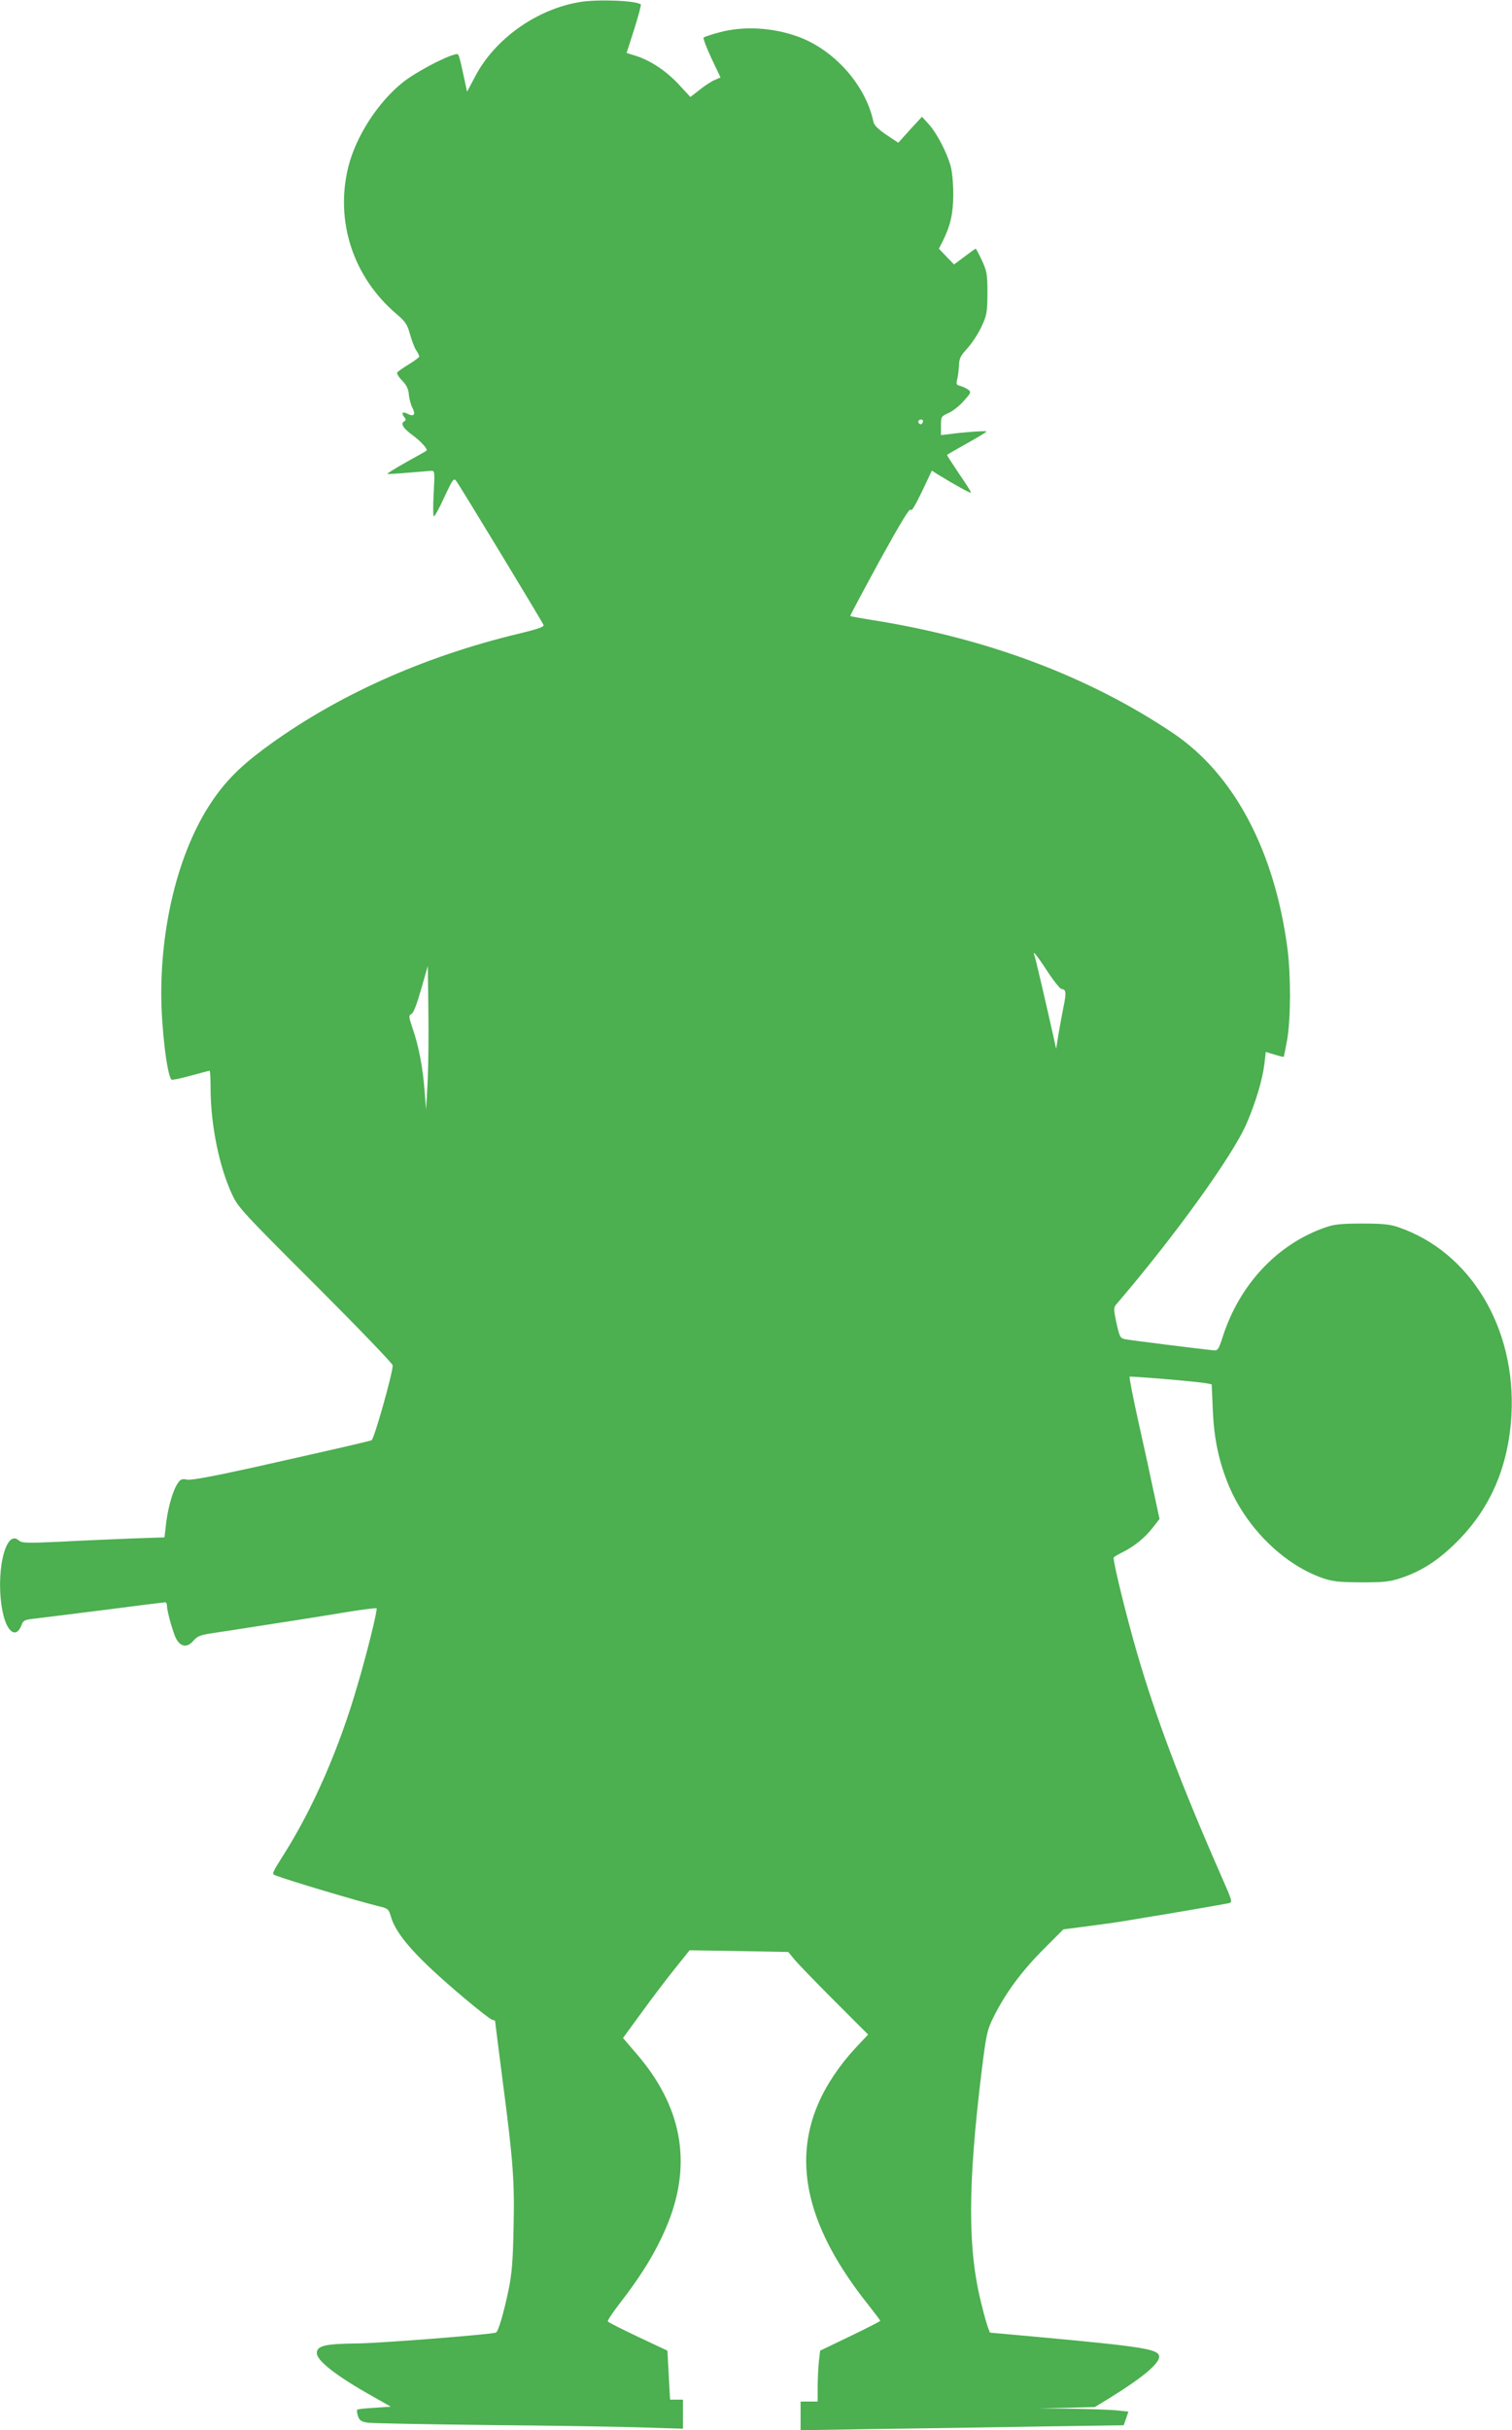 <?xml version="1.0" standalone="no"?>
<!DOCTYPE svg PUBLIC "-//W3C//DTD SVG 20010904//EN"
 "http://www.w3.org/TR/2001/REC-SVG-20010904/DTD/svg10.dtd">
<svg version="1.0" xmlns="http://www.w3.org/2000/svg"
 width="797pt" height="1280pt" viewBox="0 0 797 1280"
 preserveAspectRatio="xMidYMid meet">
<g transform="translate(0,1280) scale(0.1,-0.1)"
fill="#4caf50" stroke="none">
<path d="M3055 12789 c-228 -38 -448 -195 -551 -393 l-42 -79 -11 51 c-35 161
-31 150 -54 145 -56 -14 -209 -95 -274 -147 -133 -107 -248 -286 -288 -449
-69 -286 28 -578 255 -771 47 -40 57 -55 71 -106 9 -32 23 -70 32 -84 10 -14
17 -29 17 -34 0 -4 -25 -23 -55 -41 -31 -19 -58 -38 -61 -43 -4 -5 8 -25 26
-43 23 -24 33 -44 35 -73 2 -22 10 -53 19 -70 18 -35 8 -49 -25 -32 -26 14
-36 6 -19 -16 11 -13 11 -17 0 -24 -20 -12 -5 -36 47 -74 42 -31 80 -73 71
-80 -2 -2 -49 -29 -106 -60 -57 -32 -102 -60 -100 -62 2 -2 51 1 109 6 57 5
113 9 123 10 18 0 18 -6 12 -120 -4 -66 -3 -120 1 -120 5 0 30 46 56 103 45
96 49 101 63 82 20 -27 452 -739 459 -757 4 -10 -28 -21 -131 -46 -509 -122
-971 -331 -1342 -606 -128 -95 -205 -173 -278 -282 -166 -248 -264 -624 -264
-1009 0 -174 30 -429 54 -452 3 -3 48 6 101 21 52 14 97 26 100 26 3 0 5 -44
5 -97 1 -191 46 -412 115 -558 30 -65 62 -99 439 -475 223 -223 406 -413 406
-422 0 -42 -97 -385 -111 -394 -9 -5 -161 -40 -625 -144 -213 -47 -322 -67
-346 -64 -32 6 -37 3 -56 -27 -24 -40 -50 -134 -58 -217 l-7 -60 -176 -6 c-97
-4 -266 -11 -375 -17 -178 -8 -201 -7 -217 7 -72 65 -126 -183 -84 -381 22
-104 71 -137 98 -66 9 25 17 29 61 34 28 3 194 24 370 46 175 23 323 41 327
41 5 0 9 -8 9 -18 0 -27 29 -131 46 -169 24 -48 60 -55 93 -16 23 26 37 31
111 42 47 7 140 21 208 32 67 10 177 28 245 38 67 11 184 29 260 42 76 12 140
20 142 17 6 -6 -50 -235 -101 -406 -96 -332 -234 -647 -388 -890 -63 -100 -65
-103 -43 -111 71 -27 429 -134 543 -162 48 -11 53 -15 64 -53 28 -99 137 -220
385 -429 76 -64 144 -117 152 -117 7 0 13 -4 13 -8 0 -5 18 -143 39 -308 56
-429 64 -533 58 -782 -3 -167 -9 -241 -26 -322 -25 -122 -55 -223 -67 -227
-43 -11 -613 -56 -734 -57 -168 -2 -210 -12 -210 -51 0 -40 104 -121 293 -227
l97 -55 -86 -6 c-47 -2 -88 -7 -91 -10 -3 -3 -1 -18 4 -34 8 -22 17 -29 49
-34 21 -4 318 -9 659 -13 341 -3 707 -9 813 -13 l192 -6 0 76 0 77 -34 0 -34
0 -7 129 -7 129 -155 73 c-85 40 -156 76 -159 81 -3 4 24 45 59 90 127 164
203 291 260 433 125 316 70 612 -168 887 l-71 83 95 130 c52 72 131 176 175
231 l81 101 260 -4 260 -5 34 -41 c19 -23 114 -121 211 -218 l176 -176 -66
-70 c-83 -89 -155 -196 -197 -294 -138 -319 -52 -664 265 -1061 34 -43 62 -80
62 -83 0 -2 -71 -39 -159 -81 l-158 -76 -7 -60 c-3 -34 -6 -94 -6 -134 l0 -74
-45 0 -45 0 0 -75 0 -76 438 7 c240 3 623 9 851 13 l414 6 13 36 12 36 -66 7
c-37 3 -143 7 -237 8 l-170 2 148 3 148 4 82 50 c169 105 257 178 257 215 0
40 -81 53 -648 105 l-244 22 -10 26 c-5 14 -21 67 -33 118 -75 291 -75 625 0
1239 24 190 28 210 61 277 63 127 145 238 258 353 l111 111 130 17 c72 9 155
21 185 26 30 5 84 14 120 20 114 18 414 70 437 75 21 5 19 10 -39 142 -216
491 -349 846 -448 1188 -56 195 -120 457 -120 490 0 3 21 16 48 29 63 32 117
76 159 130 l35 45 -22 103 c-13 57 -26 121 -31 143 -4 22 -31 143 -59 269 -28
126 -48 231 -46 234 5 4 344 -24 402 -34 l31 -6 6 -136 c6 -153 33 -276 86
-402 94 -220 287 -410 491 -482 56 -19 85 -22 205 -23 120 0 150 3 210 23 111
37 200 95 300 196 174 176 267 395 282 663 25 458 -217 860 -597 989 -43 15
-84 19 -190 19 -106 0 -147 -4 -190 -19 -255 -87 -457 -301 -546 -581 -20 -62
-25 -70 -46 -68 -63 6 -446 54 -469 59 -24 5 -28 13 -44 85 -15 70 -15 82 -2
97 307 358 615 784 688 954 48 111 84 231 94 315 l7 62 46 -14 c25 -8 47 -13
49 -12 1 2 9 43 18 91 19 112 20 338 1 482 -68 513 -281 915 -601 1131 -444
299 -985 503 -1595 598 -58 10 -106 18 -108 20 -2 2 68 132 154 290 108 196
160 282 164 270 4 -12 22 18 59 94 l53 112 31 -20 c90 -55 171 -100 175 -96 2
2 -26 47 -63 100 -36 54 -65 98 -63 99 2 2 49 29 106 61 56 31 102 59 102 62
0 5 -118 -3 -197 -14 l-43 -5 0 49 c0 49 1 50 41 68 22 10 59 39 80 64 38 42
39 46 22 59 -10 7 -29 16 -41 19 -21 5 -23 9 -16 37 4 17 8 50 9 73 1 34 8 49
44 88 24 26 57 77 74 113 29 62 31 75 32 177 0 100 -3 116 -29 173 -16 34 -31
62 -33 62 -2 0 -29 -19 -59 -42 l-55 -41 -40 41 -40 42 19 37 c42 84 56 146
57 248 0 57 -6 122 -14 150 -20 72 -73 174 -115 220 l-36 40 -63 -68 -62 -69
-63 42 c-43 29 -64 50 -68 68 -40 192 -205 378 -395 448 -136 50 -293 58 -419
23 -41 -11 -78 -23 -81 -27 -4 -4 15 -53 41 -109 l48 -101 -30 -13 c-17 -7
-53 -30 -80 -52 l-49 -38 -60 65 c-66 71 -146 125 -225 151 l-51 16 40 125
c22 69 37 127 35 130 -21 21 -227 29 -323 13z m1809 -2214 c-4 -8 -10 -12 -15
-9 -14 8 -10 24 6 24 9 0 12 -6 9 -15z m656 -2890 c34 -52 69 -95 76 -95 23 0
26 -19 10 -93 -8 -39 -20 -106 -27 -147 l-12 -75 -13 60 c-43 192 -96 419
-101 431 -13 33 9 8 67 -81z m-3266 -585 l-8 -145 -8 100 c-9 120 -31 236 -63
328 -21 62 -22 68 -6 76 11 6 29 53 51 131 l35 122 3 -234 c2 -128 0 -298 -4
-378z"/>
</g>
</svg>
